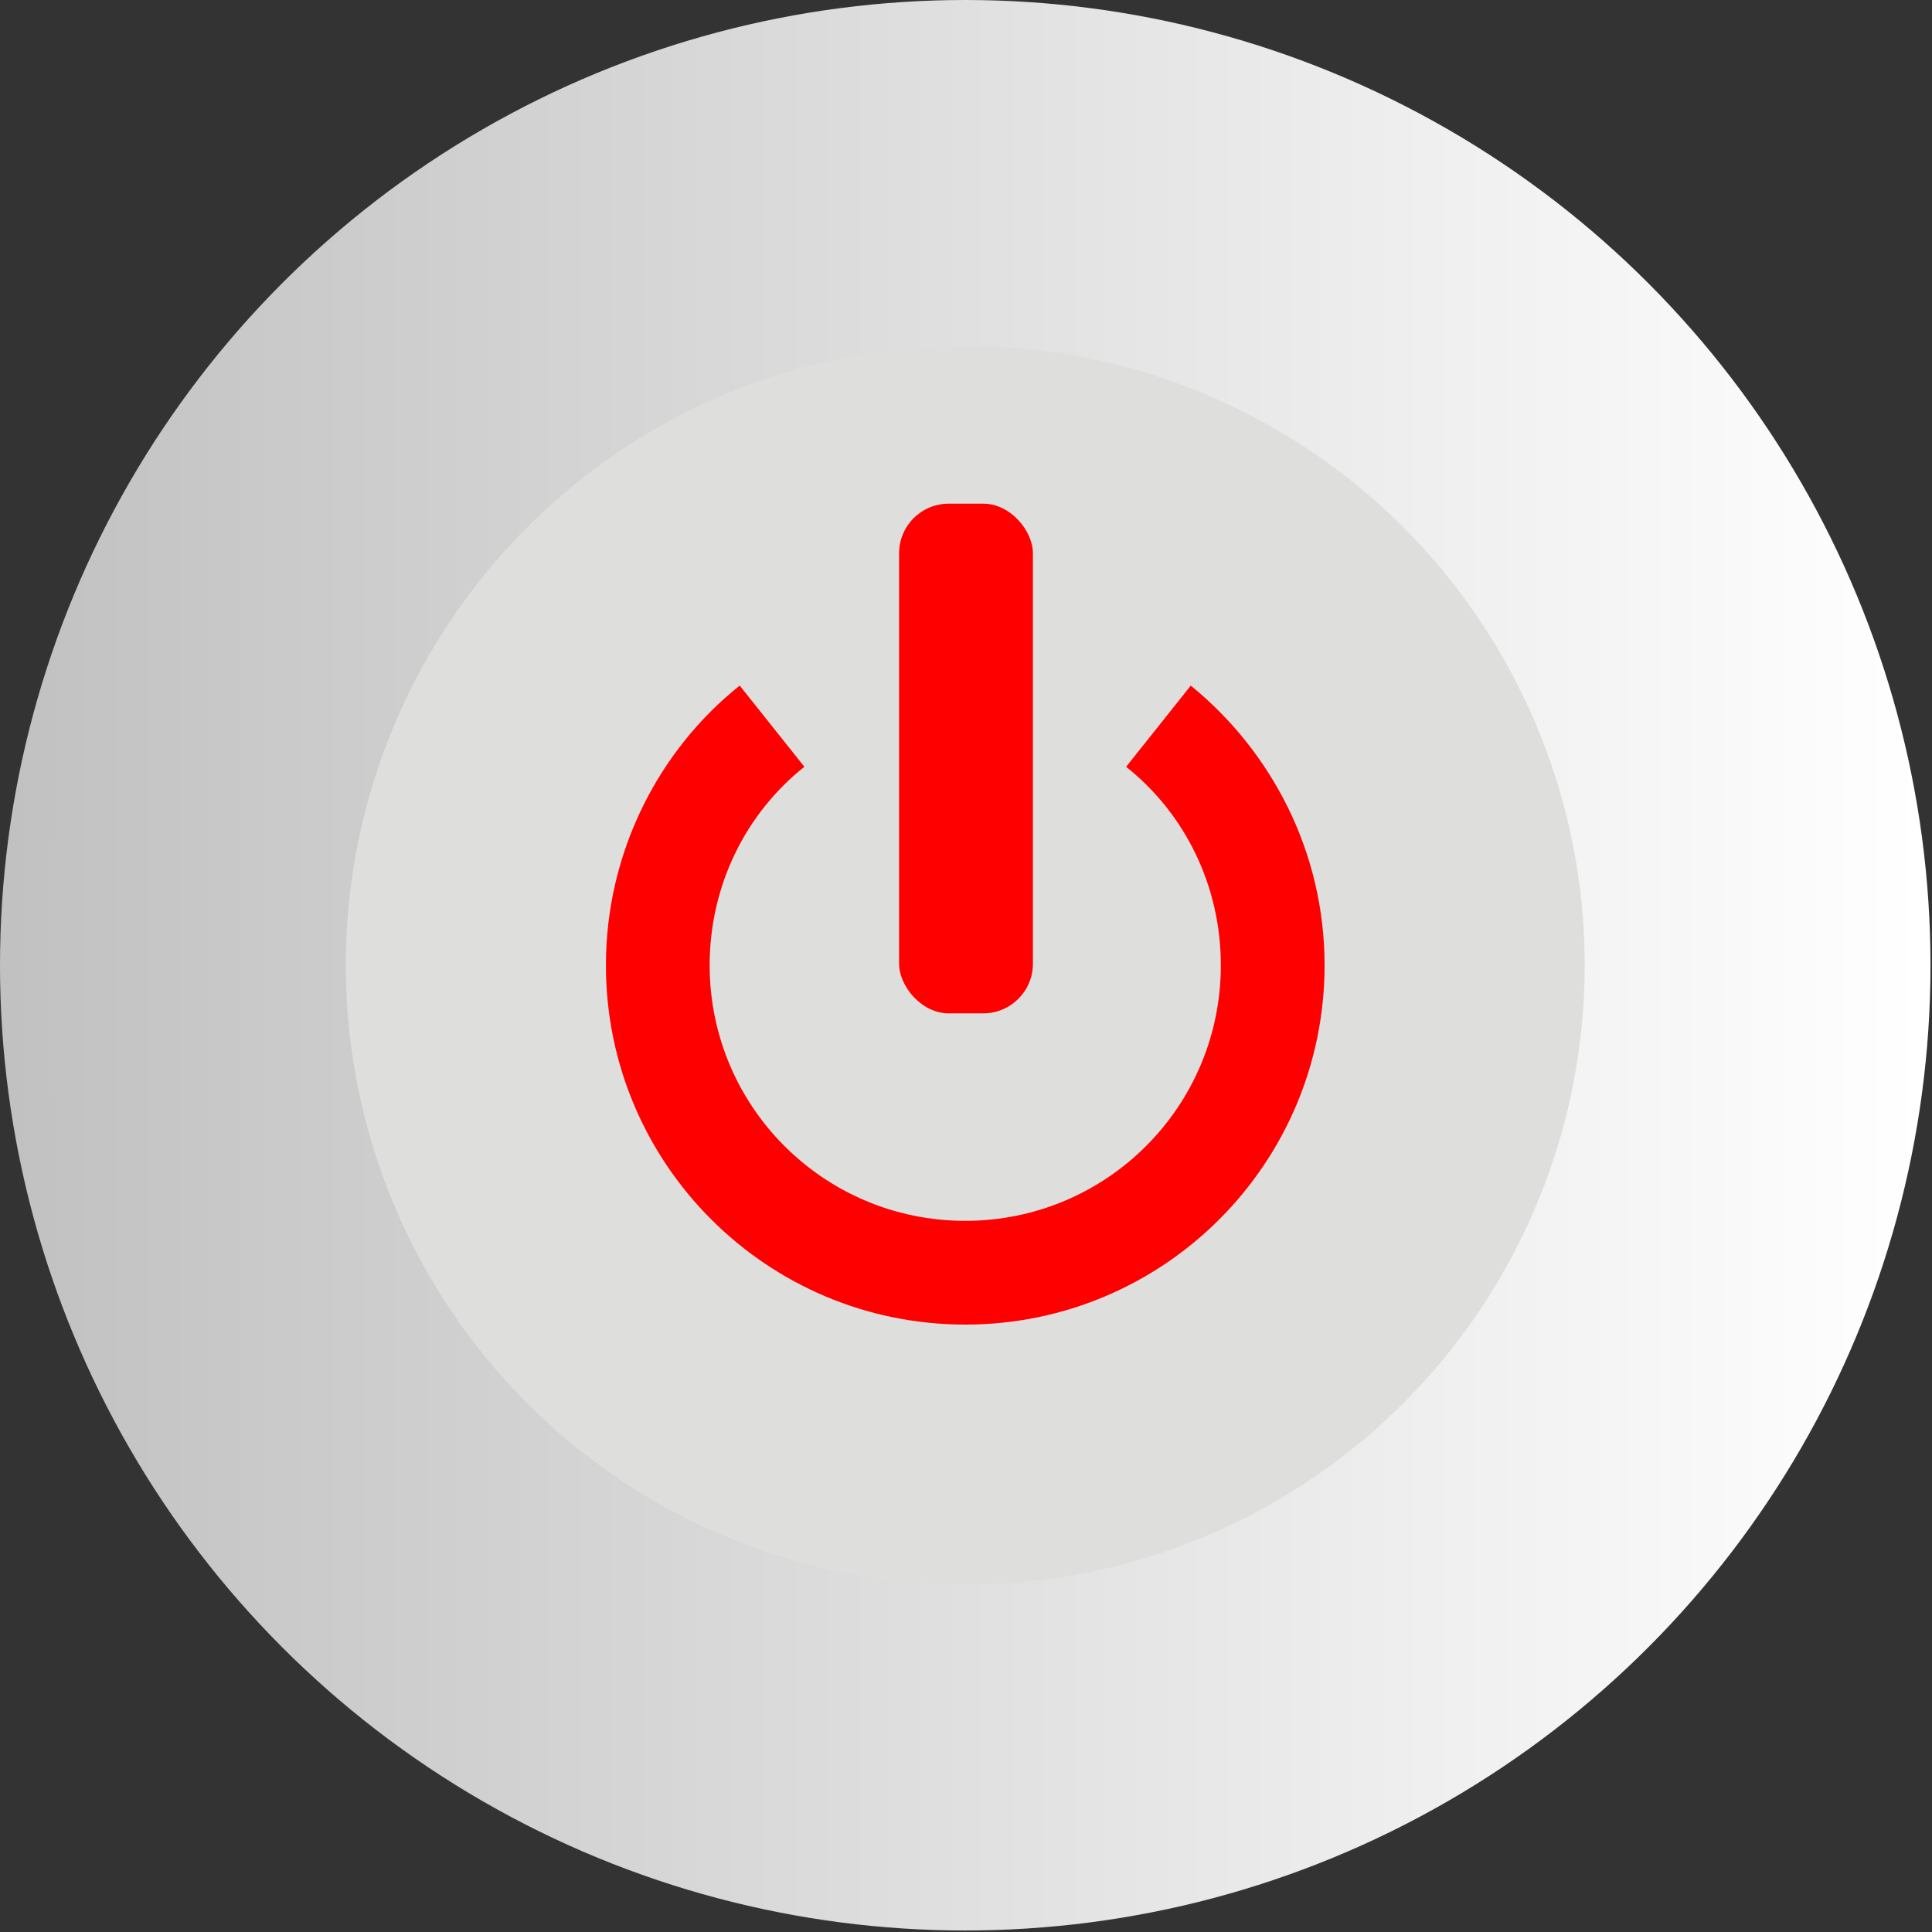 <!--?xml version="1.0" encoding="UTF-8" standalone="no"?-->
<!-- Creator: CorelDRAW -->

<svg xmlns:dc="http://purl.org/dc/elements/1.1/" xmlns:cc="http://creativecommons.org/ns#" xmlns:rdf="http://www.w3.org/1999/02/22-rdf-syntax-ns#" xmlns:svg="http://www.w3.org/2000/svg" xmlns="http://www.w3.org/2000/svg" xmlns:sodipodi="http://sodipodi.sourceforge.net/DTD/sodipodi-0.dtd" xmlns:inkscape="http://www.inkscape.org/namespaces/inkscape" xml:space="preserve" width="17.806mm" height="17.806mm" style="shape-rendering:geometricPrecision; text-rendering:geometricPrecision; image-rendering:optimizeQuality; fill-rule:evenodd; clip-rule:evenodd" viewBox="0 0 1.285 1.285" id="svg3244" version="1.1" inkscape:version="0.48.3.1 r9886" sodipodi:docname="60.svg"><rect x="0" y="0" width="1.285" height="1.285" fill="#333333" stroke="none"/><sodipodi:namedview pagecolor="#ffffff" bordercolor="#666666" borderopacity="1" objecttolerance="10" gridtolerance="10" guidetolerance="10" inkscape:pageopacity="0" inkscape:pageshadow="2" inkscape:window-width="1440" inkscape:window-height="844" id="namedview3265" showgrid="false" inkscape:zoom="3.7405199" inkscape:cx="31.546417" inkscape:cy="31.546417" inkscape:window-x="-4" inkscape:window-y="-4" inkscape:window-maximized="1" inkscape:current-layer="svg3244"></sodipodi:namedview>
 <defs id="defs3246">
  <style type="text/css" id="style3248">
   
    .fil2 {fill:#007CC3}
    .fil1 {fill:#DEDEDD}
    .fil0 {fill:url(#id0)}
   
  </style>
  <linearGradient id="id0" gradientUnits="userSpaceOnUse" x1="0" y1="0.642" x2="1.285" y2="0.642">
   <stop offset="0" style="stop-color:#C2C1C1" id="stop3251"></stop>
   <stop offset="1" style="stop-color:white" id="stop3253"></stop>
  </linearGradient>
 
  
  
  
  
  
 </defs>
 <g id="g3283"><g inkscape:label="#g3280" id="hmigradengt"><circle sodipodi:ry="0.64227903" sodipodi:rx="0.64227903" sodipodi:cy="0.64227903" sodipodi:cx="0.64227903" style="fill:url(#id0)" id="circle3257" r="0.642" cy="0.642" cx="0.642" class="fil0"></circle></g><g inkscape:label="#g3277" id="shape"><circle style="fill:#dededd" sodipodi:ry="0.41184601" sodipodi:rx="0.41184601" sodipodi:cy="0.64227903" sodipodi:cx="0.64227903" id="circle3259" r="0.412" cy="0.642" cx="0.642" class="fil1"></circle></g><g inkscape:label="#g3273" id="light"><path style="fill: rgb(255, 0, 0);" inkscape:connector-curvature="0" id="path3261" d="m 0.792,0.456 c 0.054,0.044 0.089,0.111 0.089,0.186 0,0.132 -0.107,0.239 -0.239,0.239 -0.132,0 -0.239,-0.107 -0.239,-0.239 0,-0.075 0.035,-0.143 0.089,-0.186 L 0.535,0.51 C 0.496,0.541 0.472,0.589 0.472,0.642 c 0,0.094 0.076,0.17 0.17,0.17 0.094,0 0.17,-0.076 0.17,-0.17 0,-0.053 -0.024,-0.101 -0.063,-0.132 L 0.792,0.456 z" class="fil2"></path><rect style="fill: rgb(255, 0, 0);" id="rect3263" ry="0.033" rx="0.033" height="0.339" width="0.089" y="0.335" x="0.598" class="fil2"></rect></g></g>
</svg>